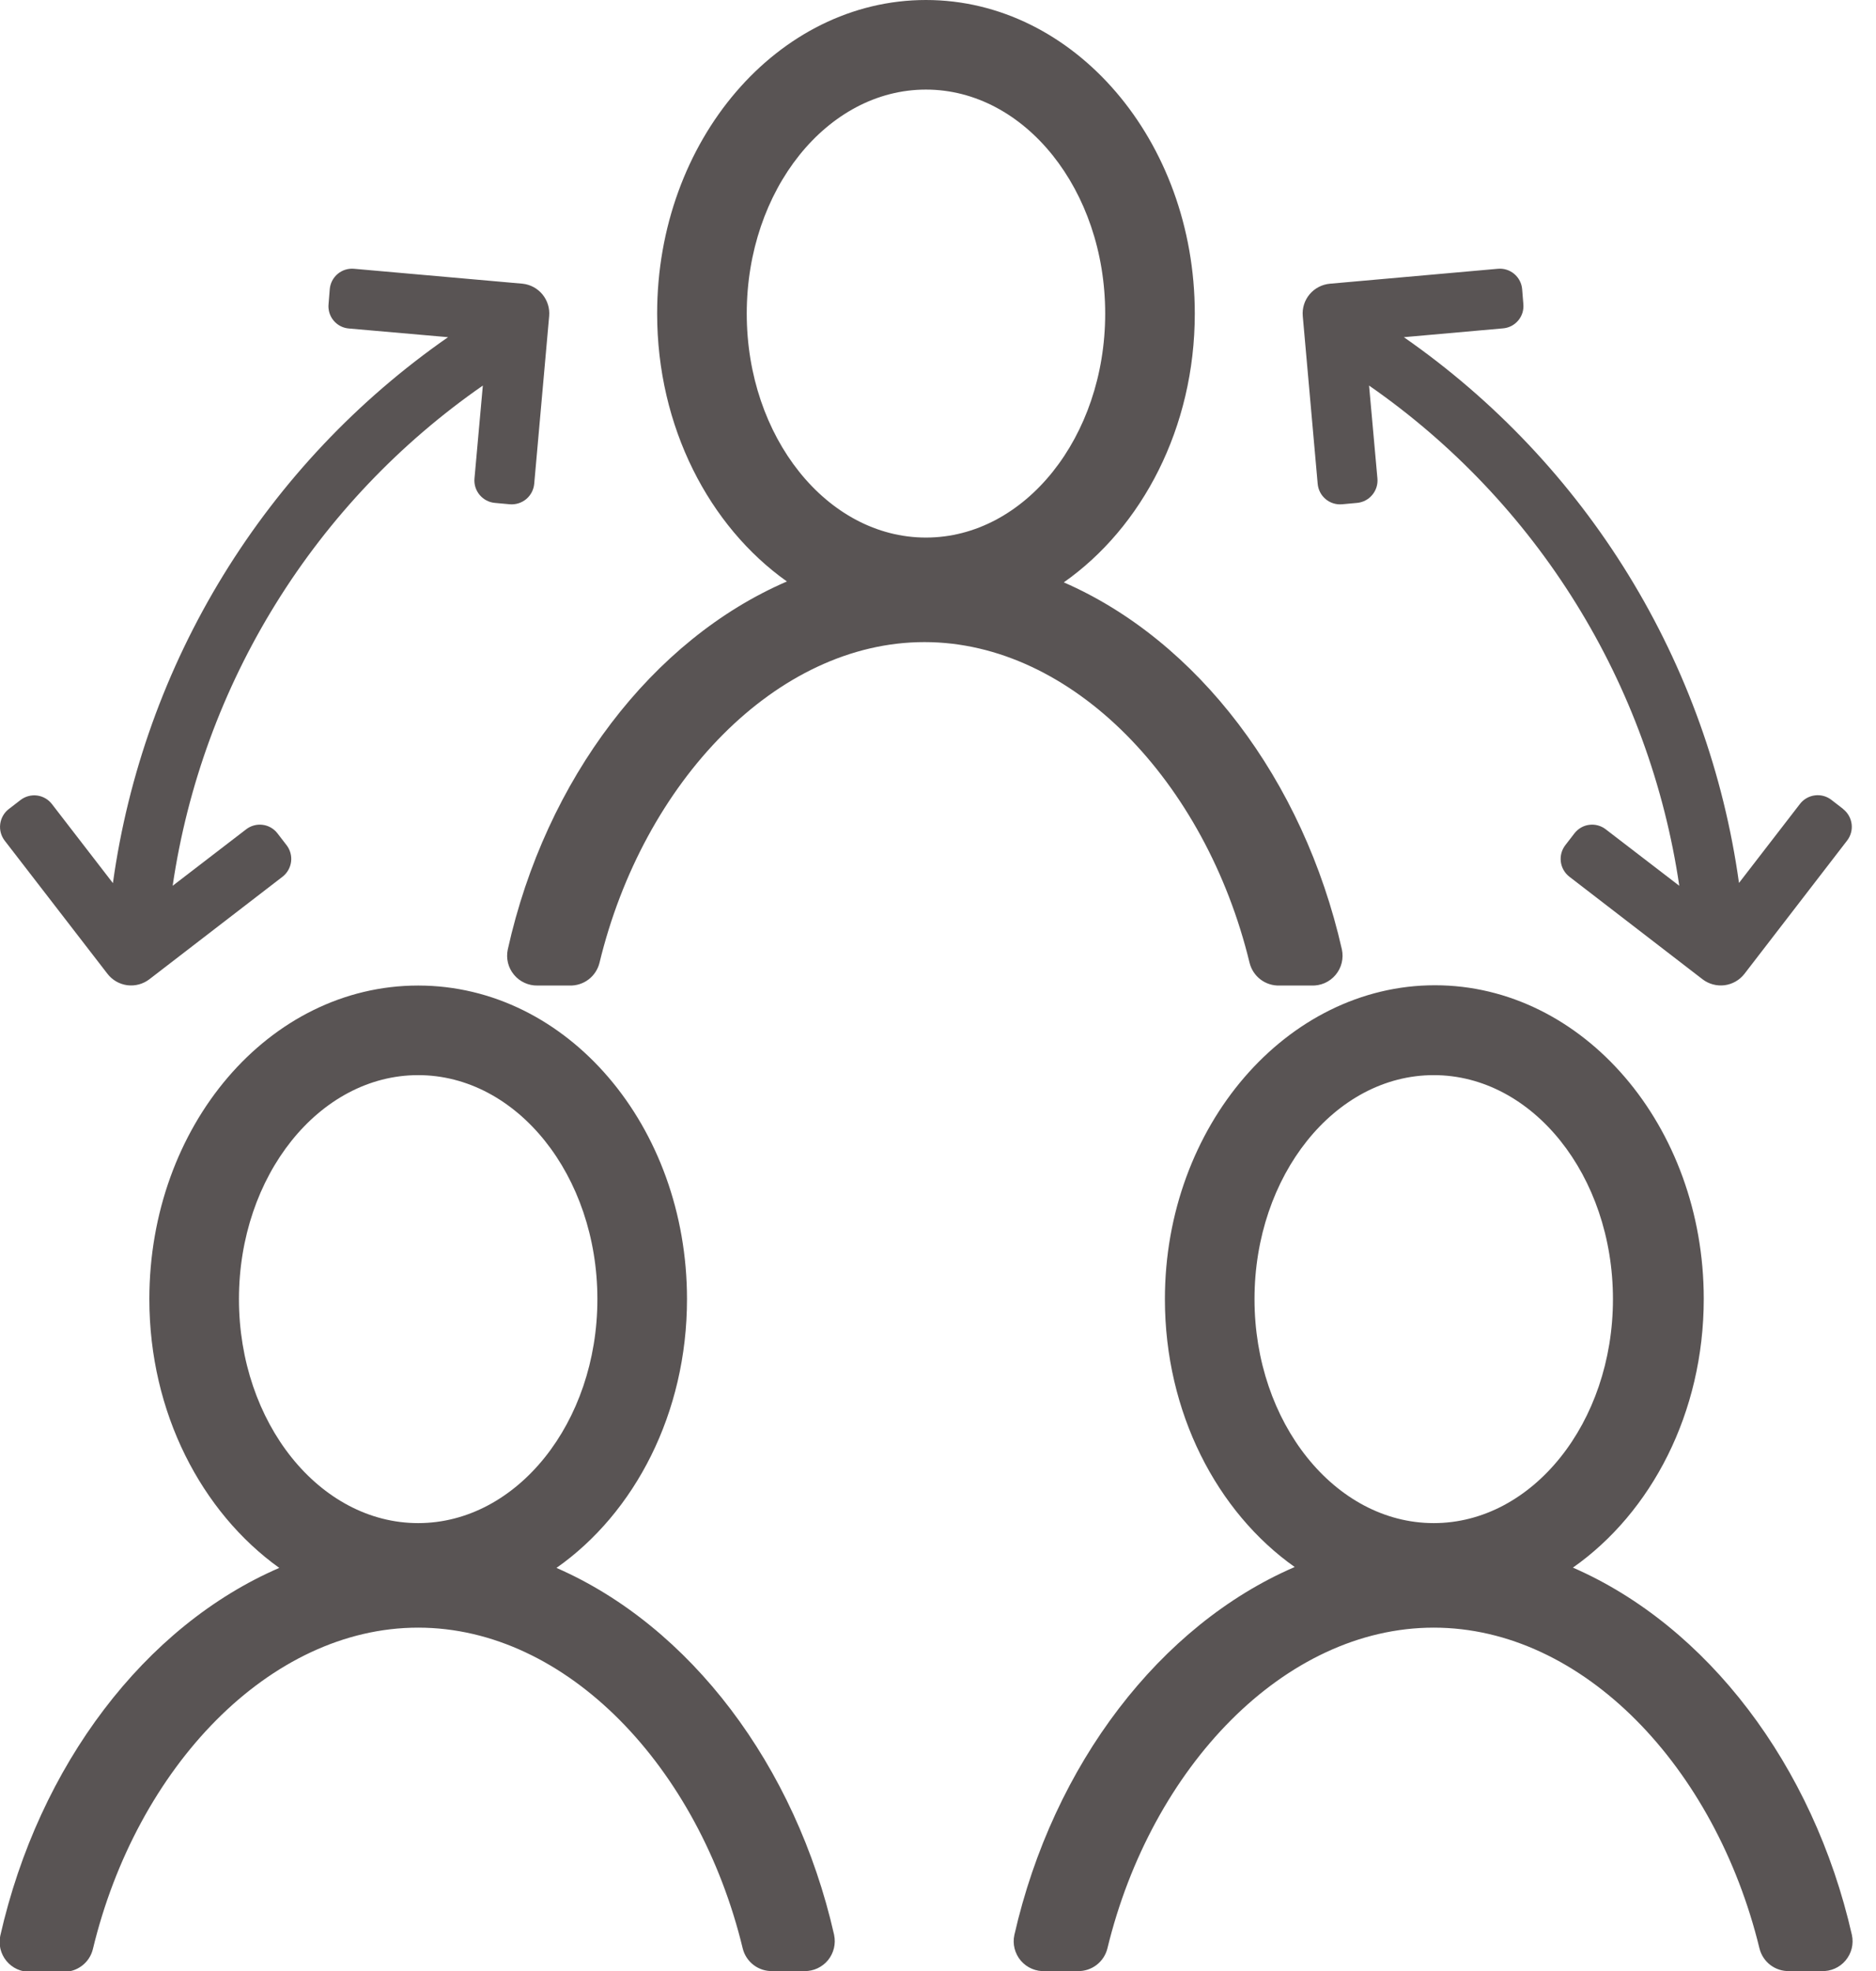<svg xmlns="http://www.w3.org/2000/svg" width="59" height="62" viewBox="0 0 59 62" fill="none"><path d="M42.202 29.863C40.99 24.518 37.656 20.15 33.456 18.318C35.918 16.59 37.576 13.452 37.576 9.864C37.576 4.425 33.781 0 29.121 0C24.462 0 20.667 4.425 20.667 9.864C20.667 13.433 22.306 16.557 24.748 18.29C20.526 20.112 17.163 24.495 15.97 29.863C15.94 30.002 15.942 30.146 15.975 30.284C16.009 30.422 16.073 30.55 16.164 30.659C16.254 30.769 16.368 30.856 16.497 30.915C16.626 30.974 16.767 31.003 16.909 31H17.914C18.129 31.006 18.339 30.939 18.51 30.809C18.681 30.679 18.802 30.494 18.854 30.286C20.23 24.589 24.424 20.197 29.074 20.197C33.724 20.197 37.919 24.589 39.299 30.286C39.351 30.494 39.472 30.679 39.643 30.809C39.814 30.939 40.024 31.006 40.239 31H41.244C41.387 31.006 41.53 30.979 41.662 30.922C41.793 30.864 41.91 30.777 42.002 30.667C42.095 30.557 42.161 30.428 42.196 30.288C42.23 30.149 42.232 30.004 42.202 29.863ZM23.485 9.864C23.485 5.979 26.012 2.818 29.121 2.818C32.23 2.818 34.758 5.979 34.758 9.864C34.758 13.748 32.23 16.909 29.121 16.909C26.012 16.909 23.485 13.748 23.485 9.864ZM17.271 9.943L16.801 15.218C16.784 15.405 16.694 15.577 16.551 15.698C16.407 15.818 16.222 15.877 16.035 15.862L15.566 15.819C15.379 15.803 15.207 15.713 15.086 15.569C14.965 15.426 14.906 15.241 14.922 15.054L15.185 12.128C12.57 13.944 10.354 16.277 8.677 18.984C6.999 21.69 5.893 24.712 5.43 27.862L7.74 26.087C7.813 26.03 7.897 25.988 7.986 25.964C8.075 25.939 8.168 25.933 8.26 25.945C8.352 25.956 8.44 25.986 8.52 26.032C8.601 26.079 8.671 26.14 8.727 26.214L9.013 26.585C9.127 26.733 9.178 26.921 9.154 27.107C9.13 27.292 9.034 27.461 8.887 27.576L4.697 30.803C4.5 30.954 4.251 31.021 4.004 30.99C3.758 30.958 3.534 30.83 3.382 30.634L0.145 26.439C0.032 26.29 -0.018 26.102 0.007 25.917C0.032 25.731 0.129 25.562 0.277 25.448L0.648 25.162C0.796 25.049 0.984 24.999 1.168 25.023C1.353 25.048 1.521 25.145 1.634 25.293L3.551 27.778C4.028 24.343 5.211 21.045 7.025 18.089C8.839 15.134 11.244 12.586 14.091 10.606L10.977 10.333C10.883 10.326 10.792 10.301 10.709 10.258C10.626 10.215 10.552 10.156 10.492 10.084C10.432 10.012 10.387 9.929 10.36 9.84C10.333 9.75 10.323 9.656 10.333 9.563L10.371 9.093C10.379 9.001 10.406 8.911 10.449 8.828C10.492 8.746 10.551 8.673 10.623 8.613C10.694 8.554 10.777 8.509 10.866 8.482C10.955 8.455 11.049 8.445 11.141 8.455L16.439 8.924C16.684 8.951 16.908 9.074 17.063 9.264C17.218 9.455 17.293 9.699 17.271 9.943ZM57.965 25.444L57.594 25.157C57.446 25.044 57.259 24.994 57.074 25.019C56.889 25.044 56.721 25.14 56.608 25.288L54.691 27.773C54.214 24.34 53.031 21.042 51.217 18.087C49.403 15.133 46.997 12.586 44.151 10.606L47.266 10.329C47.358 10.322 47.449 10.296 47.532 10.254C47.615 10.211 47.688 10.152 47.748 10.081C47.808 10.01 47.853 9.927 47.881 9.838C47.908 9.749 47.918 9.656 47.909 9.563L47.871 9.093C47.863 9.001 47.837 8.911 47.793 8.828C47.75 8.746 47.691 8.673 47.619 8.613C47.548 8.554 47.465 8.509 47.376 8.482C47.287 8.455 47.194 8.445 47.101 8.455L41.826 8.924C41.703 8.935 41.584 8.97 41.474 9.027C41.364 9.084 41.267 9.162 41.188 9.256C41.108 9.351 41.048 9.461 41.011 9.578C40.974 9.696 40.961 9.82 40.972 9.943L41.441 15.218C41.449 15.311 41.475 15.401 41.518 15.484C41.56 15.566 41.619 15.639 41.69 15.699C41.761 15.759 41.843 15.804 41.932 15.832C42.021 15.86 42.114 15.87 42.207 15.862L42.677 15.819C42.863 15.803 43.036 15.713 43.156 15.569C43.277 15.426 43.336 15.241 43.32 15.054L43.057 12.128C45.672 13.944 47.888 16.277 49.566 18.984C51.244 21.69 52.349 24.712 52.813 27.862L50.502 26.087C50.429 26.03 50.345 25.988 50.256 25.964C50.167 25.939 50.074 25.933 49.982 25.945C49.89 25.956 49.802 25.986 49.722 26.032C49.642 26.079 49.572 26.14 49.515 26.214L49.229 26.585C49.115 26.733 49.064 26.921 49.088 27.107C49.112 27.292 49.208 27.461 49.356 27.576L53.545 30.803C53.742 30.954 53.991 31.021 54.238 30.99C54.484 30.958 54.708 30.83 54.861 30.634L58.092 26.439C58.206 26.291 58.257 26.103 58.233 25.918C58.209 25.732 58.113 25.563 57.965 25.448V25.444ZM26.233 60.859C25.021 55.518 21.695 51.15 17.501 49.318C19.962 47.59 21.606 44.452 21.606 40.864C21.606 35.425 17.848 31 13.151 31C8.454 31 4.697 35.425 4.697 40.864C4.697 44.438 6.341 47.566 8.783 49.318C4.556 51.145 1.226 55.523 0.009 60.887C-0.021 61.026 -0.019 61.169 0.015 61.307C0.049 61.445 0.113 61.573 0.204 61.683C0.294 61.792 0.408 61.88 0.537 61.939C0.666 61.998 0.807 62.027 0.949 62.023H1.982C2.197 62.03 2.407 61.962 2.578 61.832C2.749 61.703 2.87 61.518 2.921 61.309C4.298 55.589 8.478 51.197 13.151 51.197C17.825 51.197 21.982 55.589 23.358 61.286C23.409 61.495 23.531 61.679 23.701 61.809C23.872 61.939 24.083 62.006 24.297 62H25.302C25.444 62.002 25.583 61.972 25.711 61.912C25.839 61.852 25.952 61.765 26.041 61.656C26.13 61.546 26.194 61.418 26.227 61.281C26.26 61.144 26.262 61.001 26.233 60.863V60.859ZM7.515 40.864C7.515 36.979 10.042 33.818 13.151 33.818C16.261 33.818 18.788 36.979 18.788 40.864C18.788 44.748 16.256 47.909 13.151 47.909C10.047 47.909 7.515 44.748 7.515 40.864ZM58.242 60.863C57.026 55.514 53.682 51.145 49.468 49.309C51.93 47.58 53.583 44.447 53.583 40.854C53.583 35.415 49.788 30.991 45.128 30.991C40.469 30.991 36.636 35.425 36.636 40.864C36.636 44.433 38.276 47.562 40.718 49.29C36.491 51.112 33.123 55.495 31.902 60.863C31.871 61.005 31.873 61.152 31.909 61.293C31.945 61.434 32.013 61.565 32.107 61.675C32.202 61.785 32.321 61.872 32.455 61.928C32.589 61.984 32.734 62.009 32.879 62H33.889C34.103 62.006 34.313 61.939 34.484 61.809C34.655 61.679 34.776 61.495 34.828 61.286C36.209 55.589 40.394 51.197 45.091 51.197C49.788 51.197 53.949 55.589 55.335 61.286C55.386 61.495 55.508 61.679 55.678 61.809C55.849 61.939 56.06 62.006 56.274 62H57.284C57.428 62.006 57.571 61.979 57.702 61.922C57.833 61.864 57.95 61.777 58.042 61.667C58.135 61.557 58.201 61.428 58.236 61.288C58.27 61.149 58.273 61.004 58.242 60.863ZM39.454 40.864C39.454 36.979 41.981 33.818 45.091 33.818C48.2 33.818 50.727 36.979 50.727 40.864C50.727 44.748 48.196 47.909 45.091 47.909C41.986 47.909 39.454 44.748 39.454 40.864Z" fill="#595454"></path></svg>
